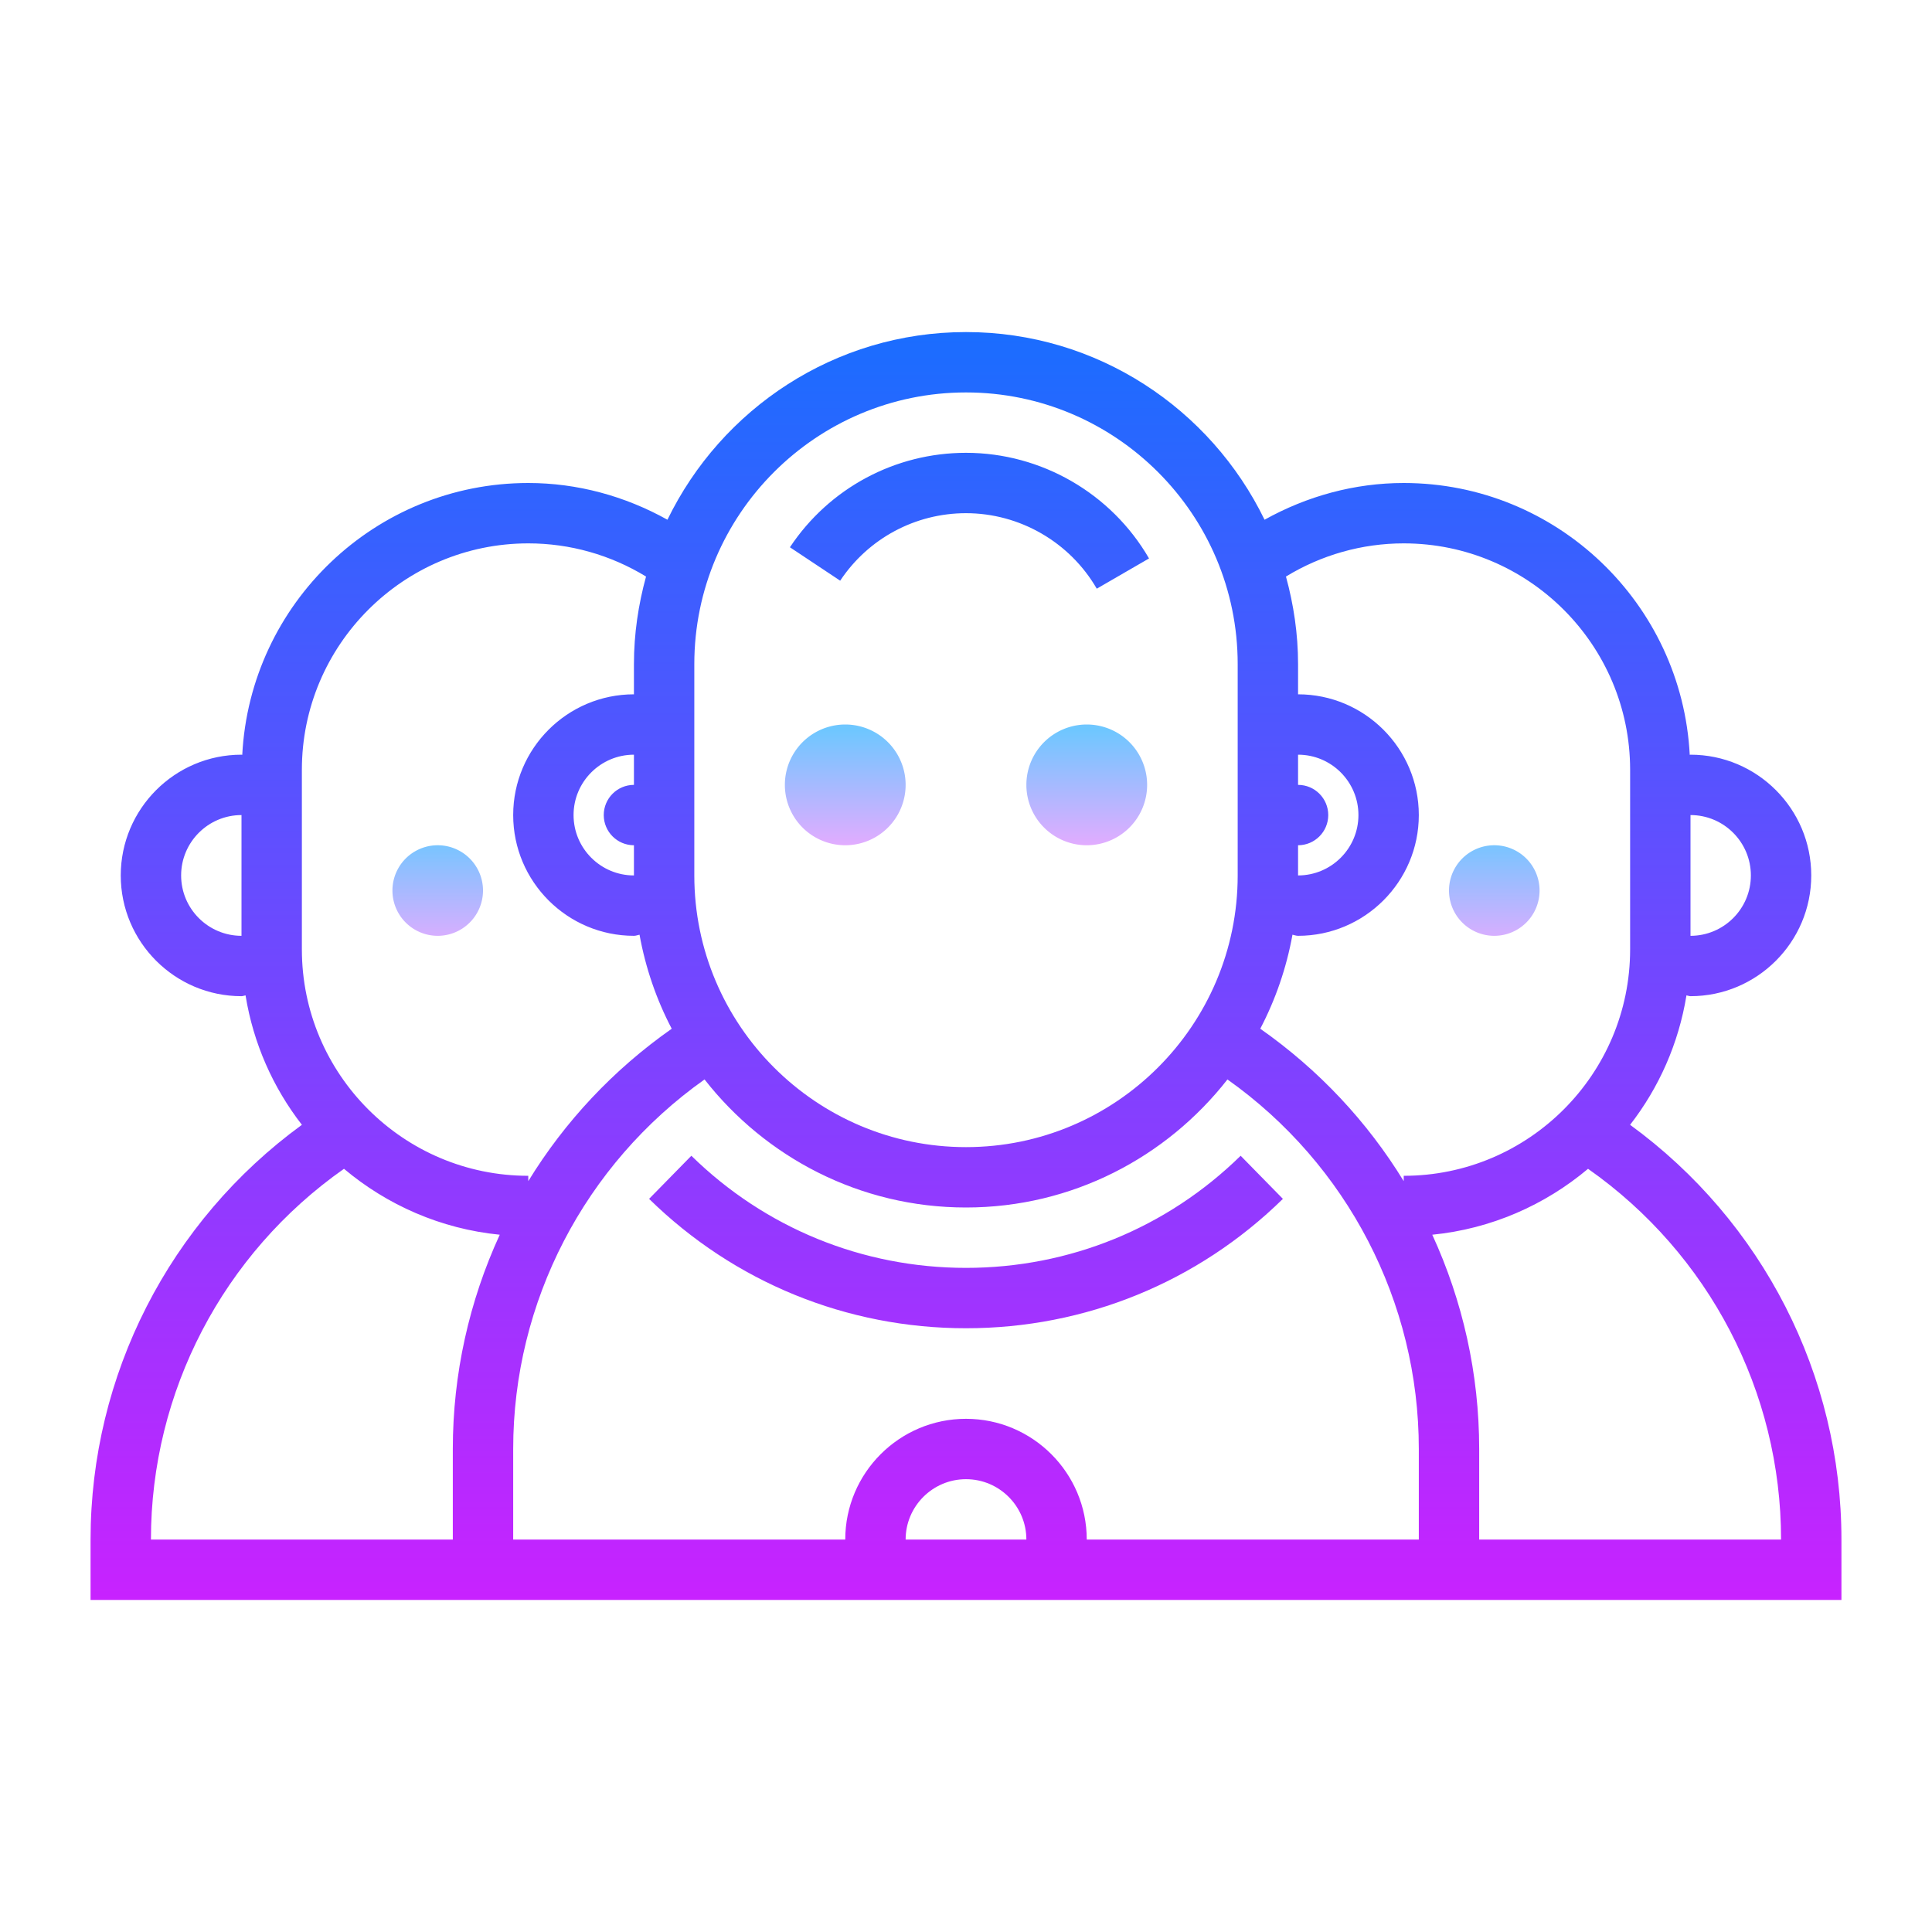 <svg xmlns="http://www.w3.org/2000/svg" viewBox="0 0 64 64"><linearGradient id="pzeP~rLJoG3WKge9hm2fKa" x1="36" x2="36" y1="-126.133" y2="-130.142" gradientTransform="matrix(1 0 0 -1 0 -102)" gradientUnits="userSpaceOnUse" spreadMethod="reflect"><stop offset="0" stop-color="#6dc7ff"/><stop offset="1" stop-color="#e6abff"/></linearGradient><path fill="url(#pzeP~rLJoG3WKge9hm2fKa)" d="M36 24A2 2 0 1 0 36 28A2 2 0 1 0 36 24Z"/><linearGradient id="pzeP~rLJoG3WKge9hm2fKb" x1="28" x2="28" y1="-126.133" y2="-130.142" gradientTransform="matrix(1 0 0 -1 0 -102)" gradientUnits="userSpaceOnUse" spreadMethod="reflect"><stop offset="0" stop-color="#6dc7ff"/><stop offset="1" stop-color="#e6abff"/></linearGradient><path fill="url(#pzeP~rLJoG3WKge9hm2fKb)" d="M28 24A2 2 0 1 0 28 28A2 2 0 1 0 28 24Z"/><linearGradient id="pzeP~rLJoG3WKge9hm2fKc" x1="49.5" x2="49.5" y1="-129.625" y2="-133.502" gradientTransform="matrix(1 0 0 -1 0 -102)" gradientUnits="userSpaceOnUse" spreadMethod="reflect"><stop offset="0" stop-color="#6dc7ff"/><stop offset="1" stop-color="#e6abff"/></linearGradient><path fill="url(#pzeP~rLJoG3WKge9hm2fKc)" d="M49.5 28A1.5 1.5 0 1 0 49.5 31A1.5 1.5 0 1 0 49.5 28Z"/><linearGradient id="pzeP~rLJoG3WKge9hm2fKd" x1="49.5" x2="49.5" y1="-129.625" y2="-133.502" gradientTransform="rotate(180 32 -51)" gradientUnits="userSpaceOnUse" spreadMethod="reflect"><stop offset="0" stop-color="#6dc7ff"/><stop offset="1" stop-color="#e6abff"/></linearGradient><path fill="url(#pzeP~rLJoG3WKge9hm2fKd)" d="M14.5 28A1.5 1.5 0 1 0 14.5 31A1.5 1.5 0 1 0 14.5 28Z"/><linearGradient id="pzeP~rLJoG3WKge9hm2fKe" x1="32" x2="32" y1="11" y2="53" gradientUnits="userSpaceOnUse" spreadMethod="reflect"><stop offset="0" stop-color="#1a6dff"/><stop offset="1" stop-color="#c822ff"/></linearGradient><path fill="url(#pzeP~rLJoG3WKge9hm2fKe)" d="M53.999,37.261c0.953-1.227,1.608-2.69,1.867-4.288C55.912,32.979,55.953,33,56,33 c2.206,0,4-1.794,4-4s-1.794-4-4-4c-0.009,0-0.016,0.005-0.025,0.005C55.715,19.997,51.571,16,46.5,16 c-1.624,0-3.202,0.432-4.61,1.217C40.106,13.544,36.35,11,32,11s-8.106,2.544-9.89,6.217C20.702,16.432,19.124,16,17.5,16 c-5.071,0-9.215,3.997-9.475,9.005C8.016,25.005,8.009,25,8,25c-2.206,0-4,1.794-4,4s1.794,4,4,4c0.047,0,0.088-0.021,0.134-0.027 c0.259,1.598,0.914,3.061,1.867,4.288C5.611,40.46,3,45.552,3,51v2h12h1h32h1h12v-2C61,45.552,58.389,40.46,53.999,37.261z M58,29 c0,1.103-0.897,2-2,2v-4C57.103,27,58,27.897,58,29z M46.5,18c4.136,0,7.5,3.364,7.5,7.5v5.95c0,4.136-3.364,7.5-7.5,7.5v0.177 c-1.202-1.965-2.811-3.688-4.752-5.049c0.504-0.964,0.867-2.011,1.067-3.115C42.877,30.975,42.934,31,43,31c2.206,0,4-1.794,4-4 s-1.794-4-4-4v-1c0-1.005-0.147-1.975-0.401-2.901C43.772,18.383,45.117,18,46.5,18z M43,28c0.552,0,1-0.448,1-1 c0-0.552-0.448-1-1-1v-1c1.103,0,2,0.897,2,2s-0.897,2-2,2V28z M23,22c0-4.963,4.038-9,9-9s9,4.037,9,9v7c0,4.963-4.038,9-9,9 s-9-4.037-9-9V22z M21,26c-0.552,0-1,0.448-1,1c0,0.552,0.448,1,1,1v1c-1.103,0-2-0.897-2-2s0.897-2,2-2V26z M6,29 c0-1.103,0.897-2,2-2v4C6.897,31,6,30.103,6,29z M10,25.5c0-4.136,3.364-7.5,7.5-7.5c1.383,0,2.728,0.383,3.901,1.099 C21.147,20.025,21,20.995,21,22v1c-2.206,0-4,1.794-4,4s1.794,4,4,4c0.066,0,0.123-0.025,0.185-0.037 c0.2,1.104,0.562,2.151,1.067,3.115c-1.941,1.361-3.549,3.085-4.752,5.049V38.95c-4.136,0-7.5-3.364-7.5-7.5V25.5z M5,51 c0-4.896,2.389-9.47,6.395-12.282c1.426,1.199,3.205,1.99,5.16,2.184C15.545,43.097,15,45.512,15,48v3H5z M30,51 c0-1.103,0.897-2,2-2s2,0.897,2,2H30z M47,51H36c0-2.206-1.794-4-4-4s-4,1.794-4,4H17v-3c0-4.873,2.367-9.426,6.339-12.242 C25.354,38.335,28.483,40,32,40s6.646-1.665,8.661-4.242C44.633,38.574,47,43.127,47,48V51z M49,51v-3 c0-2.488-0.545-4.903-1.554-7.098c1.954-0.194,3.734-0.985,5.16-2.184C56.611,41.53,59,46.104,59,51H49z M41.098,38.286l1.4,1.428 C39.678,42.478,35.95,44,32,44s-7.678-1.522-10.498-4.286l1.4-1.428C25.346,40.681,28.577,42,32,42S38.654,40.681,41.098,38.286z M27.832,19.236l-1.665-1.107C27.469,16.17,29.65,15,32,15c2.491,0,4.814,1.341,6.063,3.499l-1.731,1.002 C35.439,17.958,33.779,17,32,17C30.321,17,28.763,17.836,27.832,19.236z"/></svg>